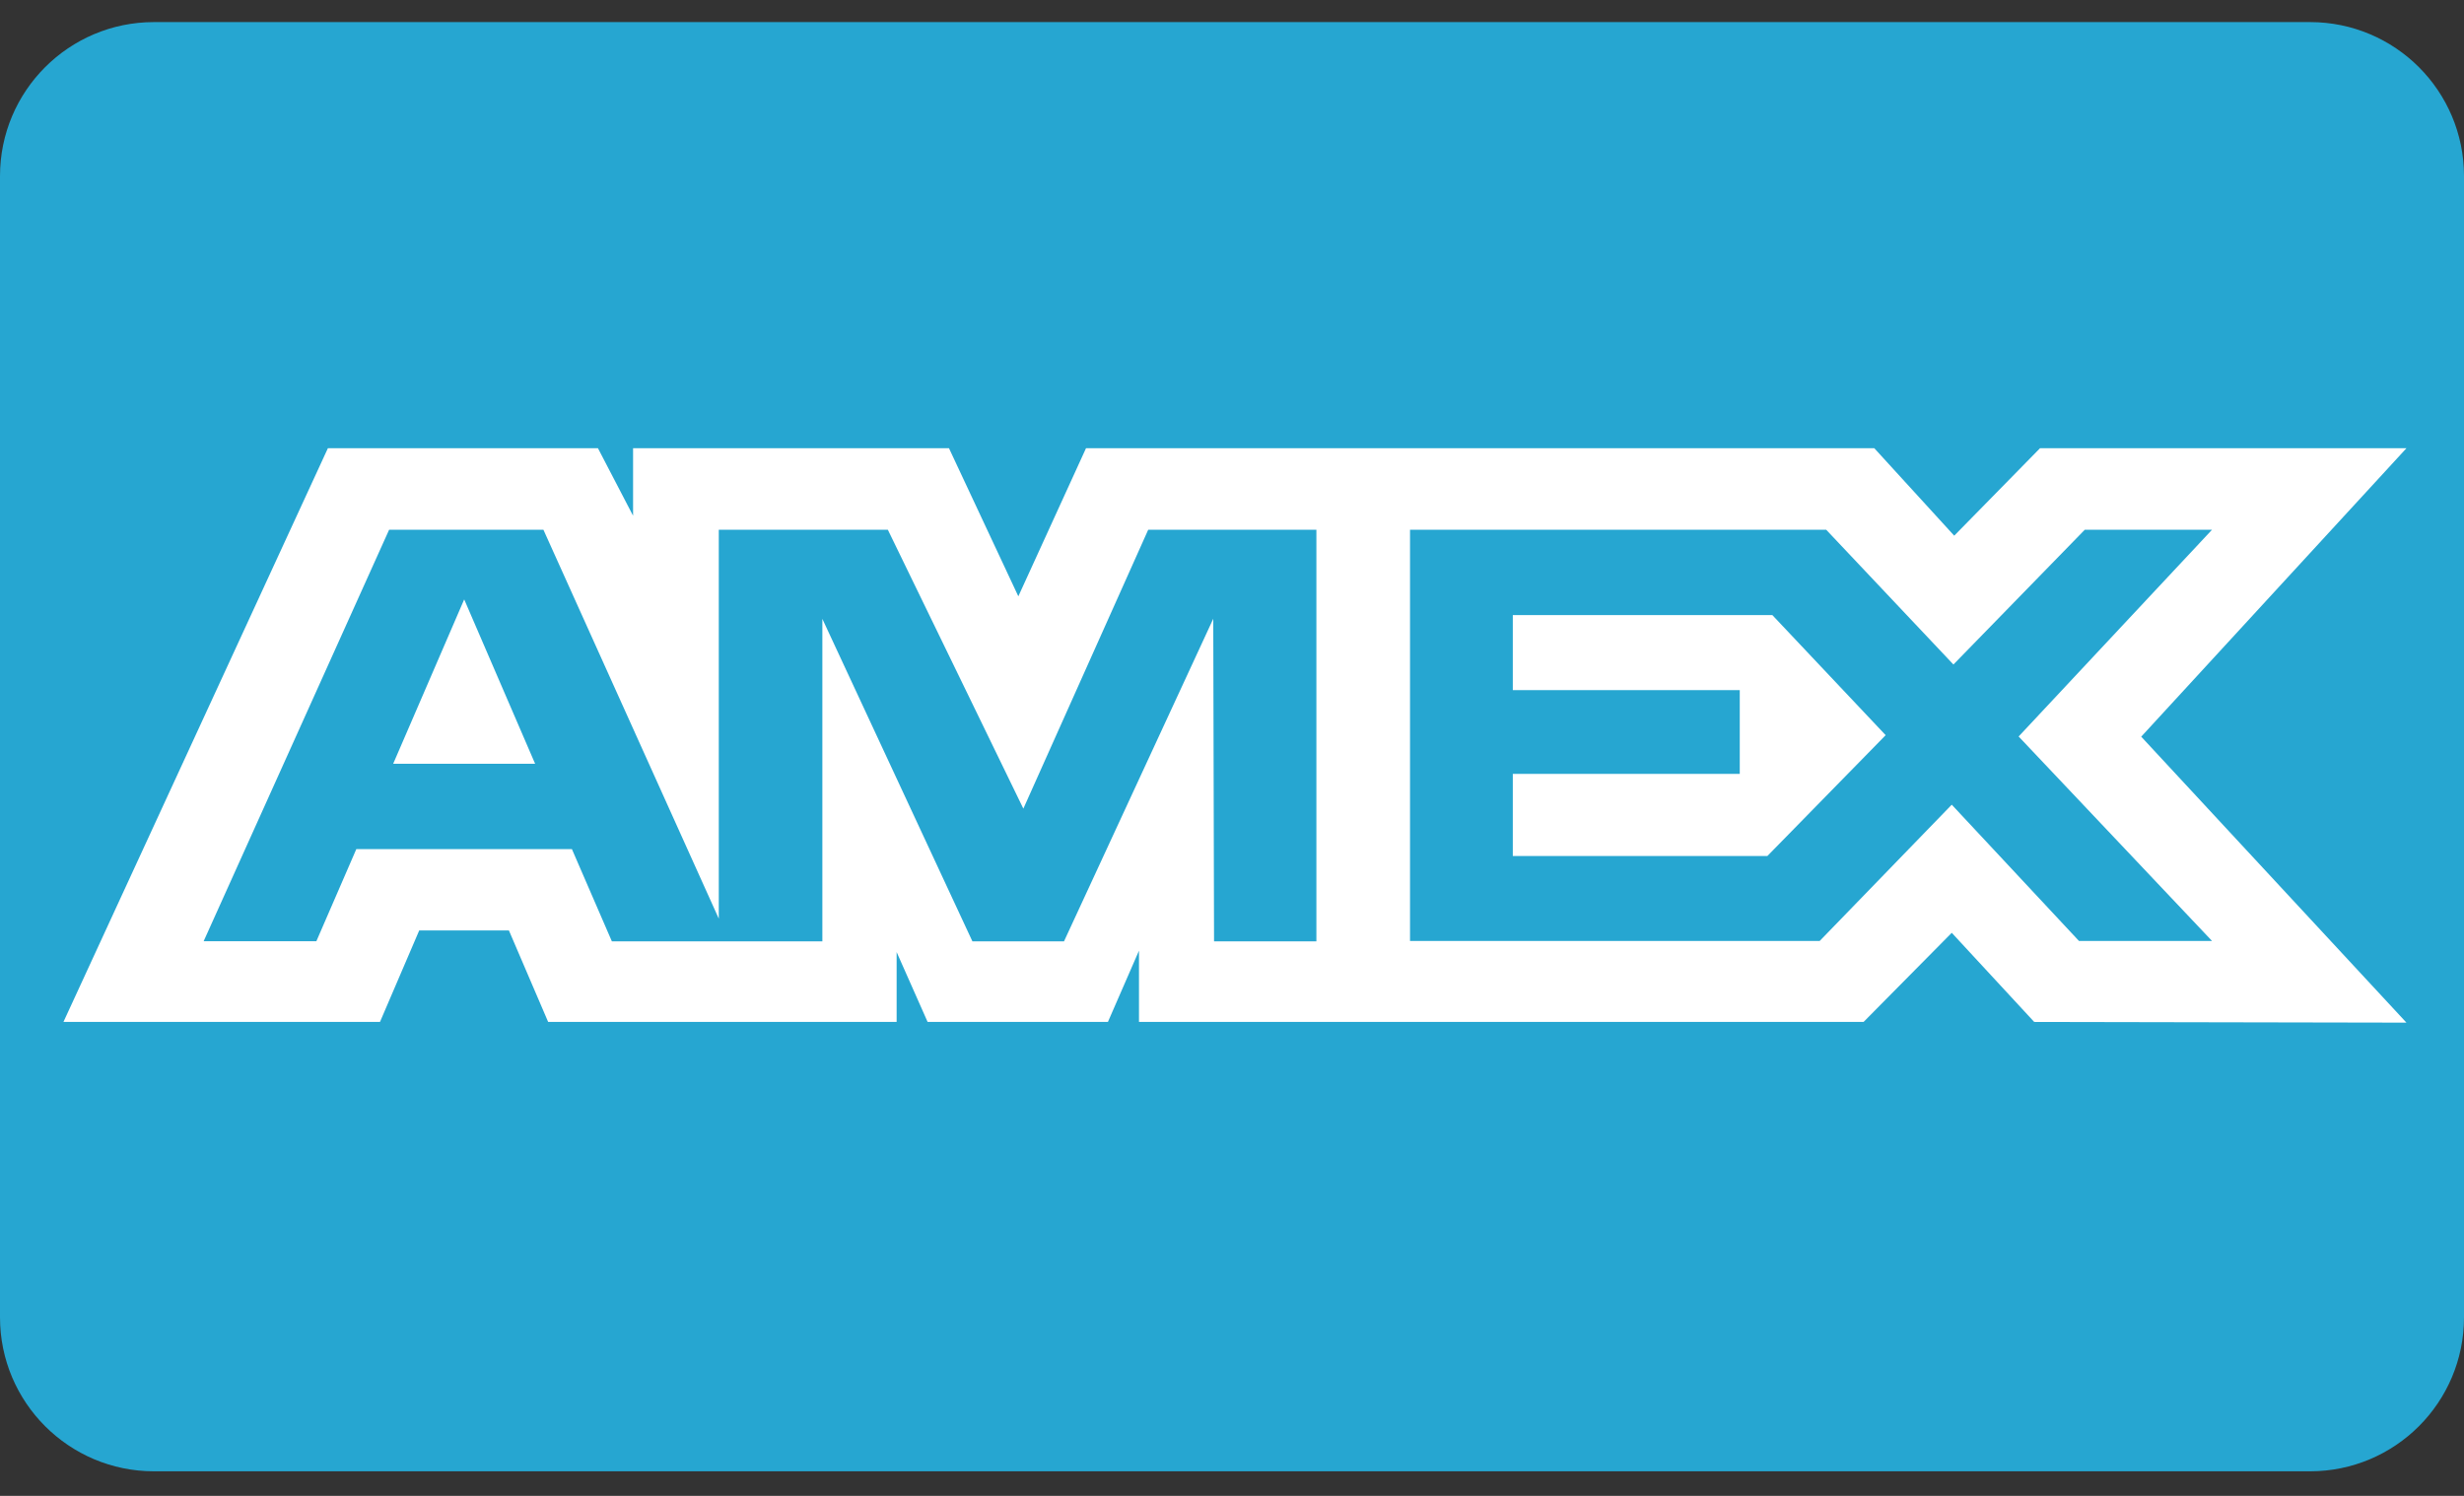 <svg xmlns="http://www.w3.org/2000/svg" width="28" height="17" viewBox="0 0 28 17" fill="none" role="img" aria-label="[title + description]">
		<rect x="0" y="0" width="28" height="17" fill="#333333" stroke="none"/>
		<title>Amex Card Icon</title>
		<desc>Headout accepts Amex</desc>
		<g clip-path="url(#clip0_95_4439)">
			<path d="M0 2.001C0 1.034 0.784 0.251 1.75 0.251H26.25C27.217 0.251 28 1.034 28 2.001V14.971C28 15.938 27.217 16.721 26.25 16.721H1.75C0.784 16.721 0 15.938 0 14.971L0 2.001Z" fill="#26A6D1"/>
			<path d="M3.726 5.094L0.721 11.614H4.318L4.764 10.574H5.783L6.229 11.614H10.189V10.82L10.541 11.614H12.59L12.943 10.804V11.614H21.177L22.179 10.601L23.116 11.614L27.346 11.622L24.332 8.372L27.346 5.094H23.182L22.207 6.088L21.299 5.094H12.341L11.572 6.777L10.784 5.094H7.194V5.861L6.795 5.094H3.726ZM4.422 6.02H6.175L8.168 10.44V6.02H10.089L11.629 9.19L13.048 6.02H14.959V10.698H13.796L13.787 7.032L12.091 10.698H11.05L9.345 7.033V10.698H6.953L6.499 9.65H4.049L3.595 10.697H2.314L4.422 6.02ZM16.023 6.02H20.752L22.198 7.552L23.691 6.02H25.137L22.939 8.37L25.137 10.694H23.625L22.179 9.145L20.678 10.694H16.023V6.02H16.023ZM5.275 6.812L4.468 8.68H6.081L5.275 6.812ZM17.191 6.989V7.843H19.77V8.795H17.191V9.728H20.084L21.428 8.355L20.14 6.99H17.191L17.191 6.989Z" fill="white"/>
		</g>
		<defs>
			<clipPath id="clip0_95_4439">
				<rect width="28" height="16.471" fill="white" transform="translate(0 0.251)"/>
			</clipPath>
		</defs>
	</svg>